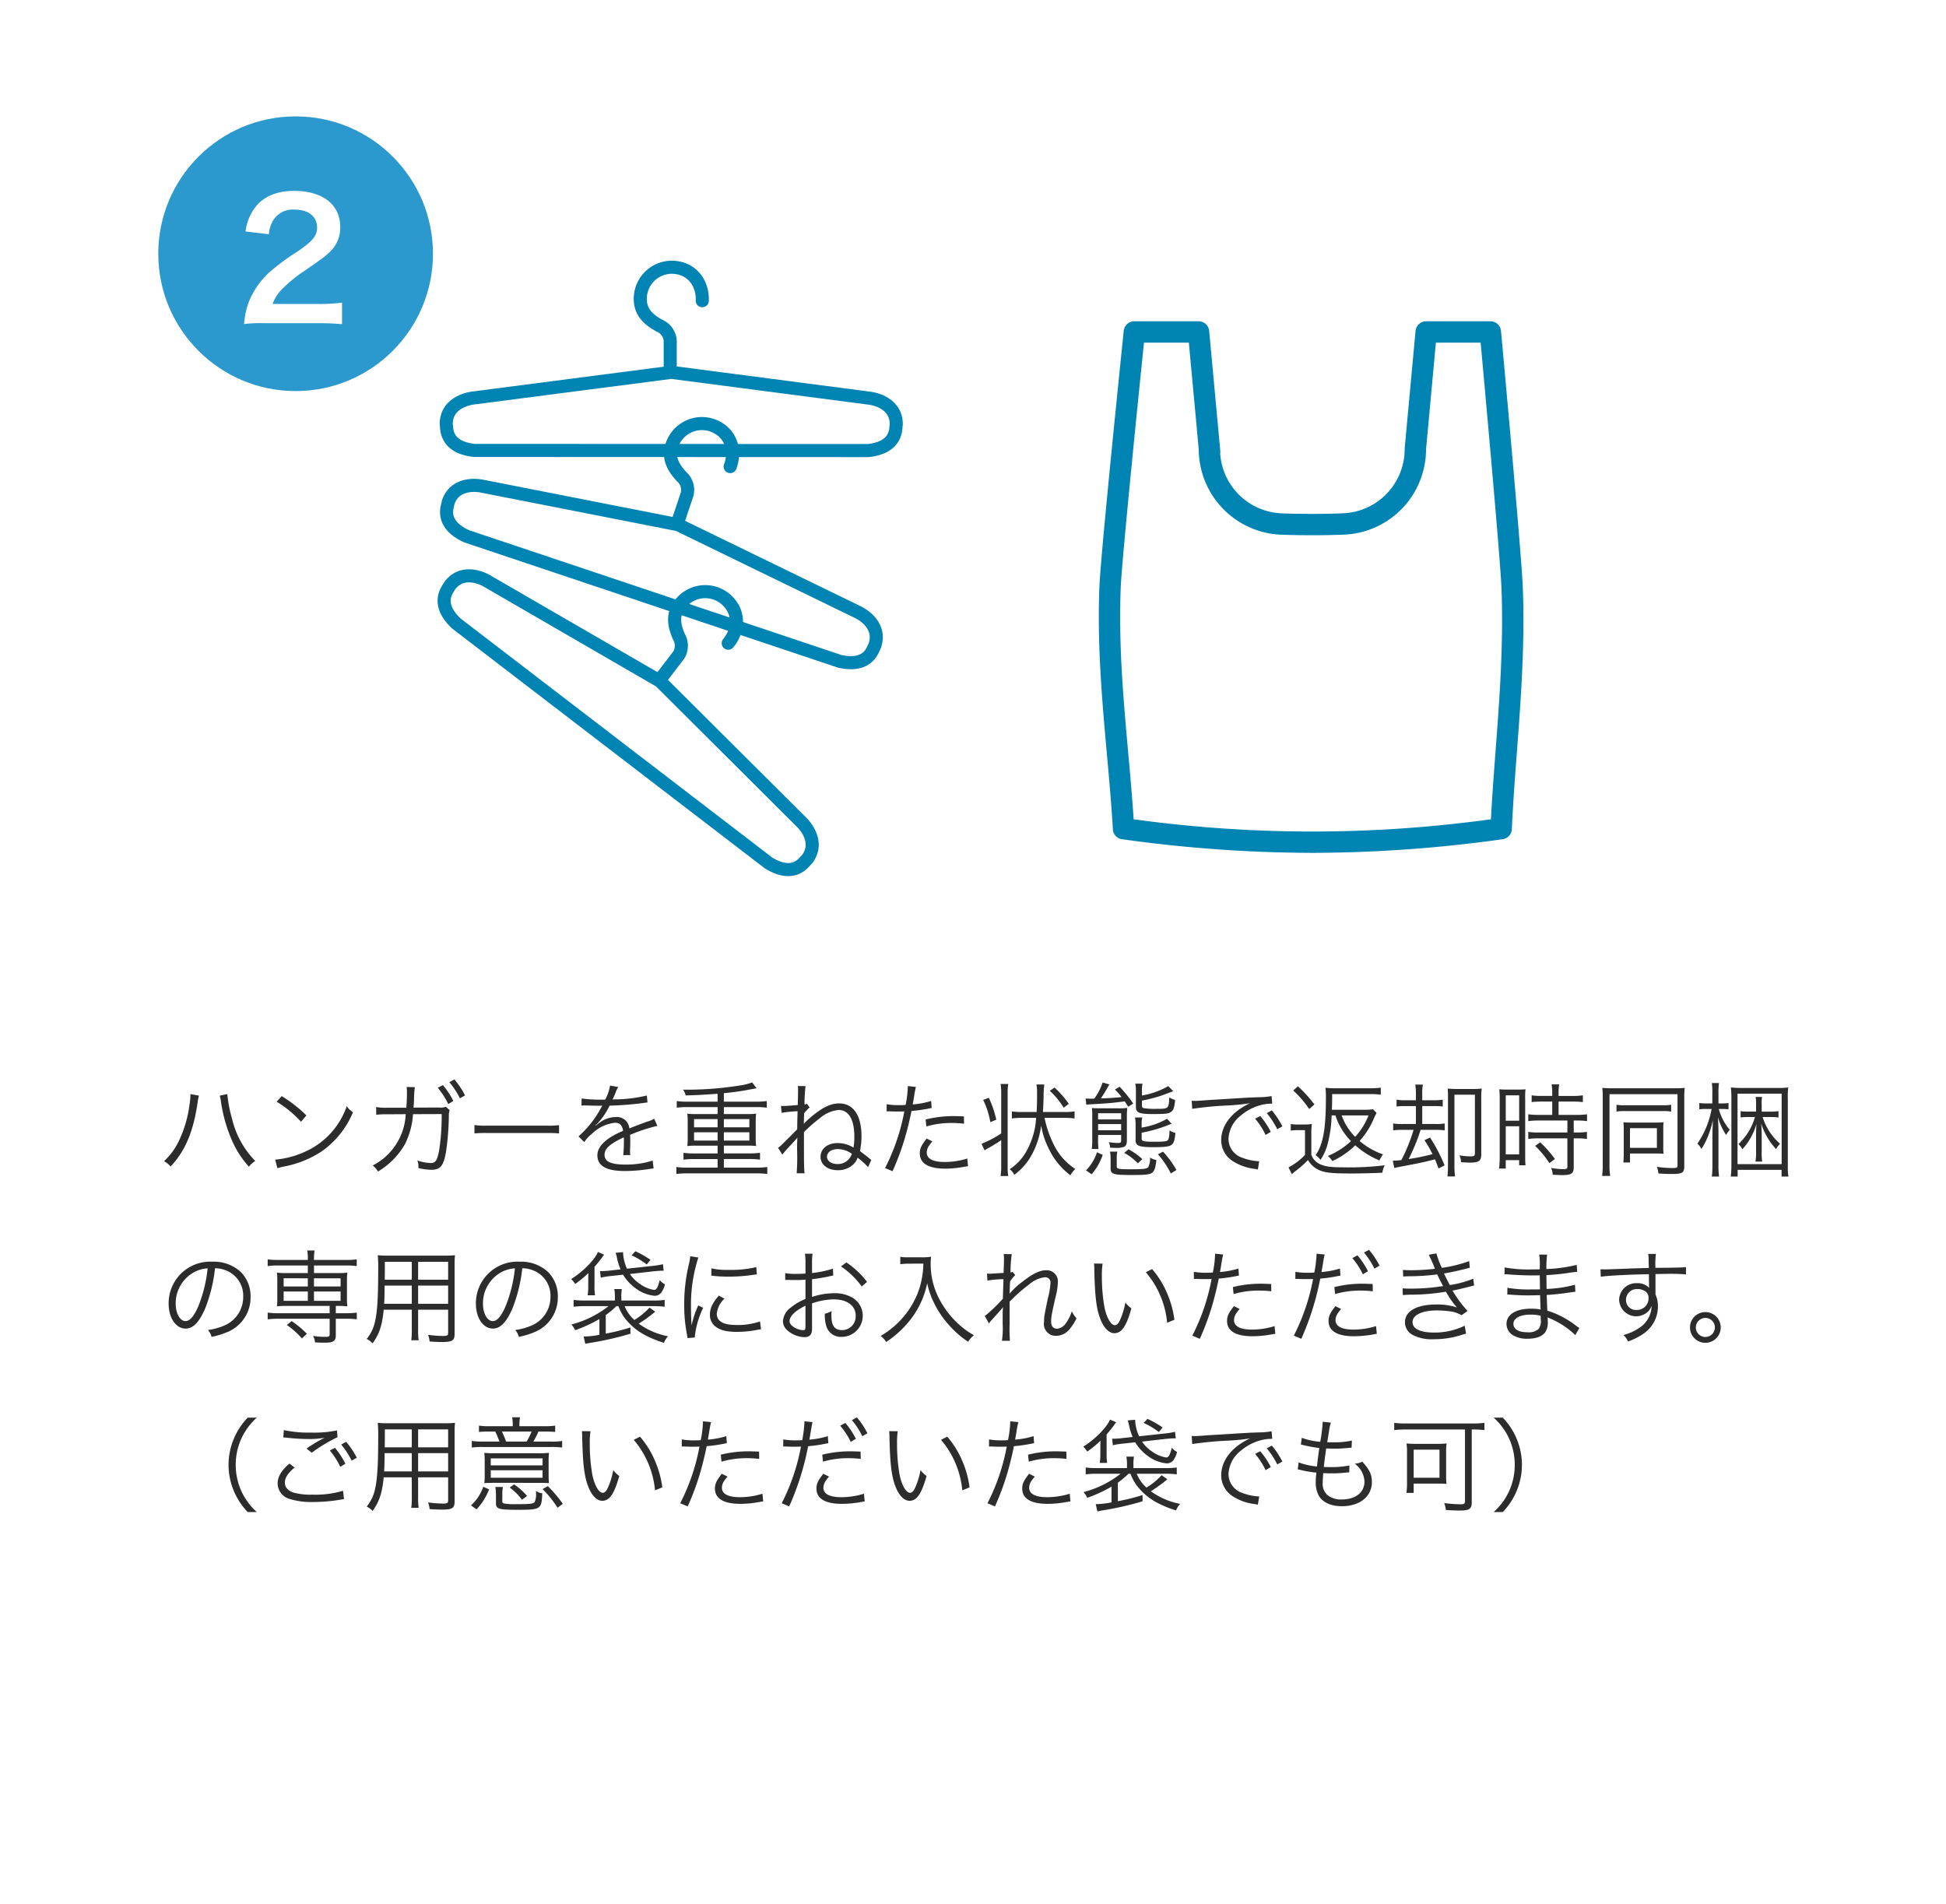 <svg xmlns="http://www.w3.org/2000/svg" xmlns:xlink="http://www.w3.org/1999/xlink" width="418" height="409" viewBox="0 0 418 409">
  <defs>
    <filter id="長方形_30" x="0" y="0" width="418" height="409" filterUnits="userSpaceOnUse">
      <feOffset dy="3" input="SourceAlpha"/>
      <feGaussianBlur stdDeviation="3" result="blur"/>
      <feFlood flood-opacity="0.161"/>
      <feComposite operator="in" in2="blur"/>
      <feComposite in="SourceGraphic"/>
    </filter>
    <clipPath id="clip-path">
      <rect id="長方形_32" data-name="長方形 32" width="234.441" height="133.633" fill="none"/>
    </clipPath>
  </defs>
  <g id="グループ_38" data-name="グループ 38" transform="translate(9.197 6)">
    <g transform="matrix(1, 0, 0, 1, -9.2, -6)" filter="url(#長方形_30)">
      <rect id="長方形_30-2" data-name="長方形 30" width="400" height="391" rx="22" transform="translate(9 6)" fill="#fff"/>
    </g>
    <path id="パス_67" data-name="パス 67" d="M6.886,3.006a2.43,2.43,0,0,1,.022.352,17.449,17.449,0,0,1-.22,2.068A25.477,25.477,0,0,1,4.422,13.06a14.142,14.142,0,0,1-3.19,4.356A4.816,4.816,0,0,1,2.64,18.56C5.786,15.238,7.524,11.1,8.448,4.832a8.859,8.859,0,0,1,.286-1.5Zm6.314.33a10.218,10.218,0,0,1,.286,1.452,32.277,32.277,0,0,0,2.31,8.1A20.5,20.5,0,0,0,19.47,18.6a5.1,5.1,0,0,1,1.364-1.232A19.206,19.206,0,0,1,15.84,8.286a27.658,27.658,0,0,1-1.012-5.28Zm12.232,1.3a24.293,24.293,0,0,1,5.236,4.312l1.144-1.364a28.659,28.659,0,0,0-5.3-4.136Zm.154,14.3a11.559,11.559,0,0,1,1.32-.352A22.18,22.18,0,0,0,35.112,15.3a19.3,19.3,0,0,0,6.71-8.4A4.407,4.407,0,0,1,40.48,5.6a16.623,16.623,0,0,1-8.976,9.79,19.149,19.149,0,0,1-6.4,1.694Zm23.584-13a11.121,11.121,0,0,1-2.376-.154l.022,1.672a15.859,15.859,0,0,1,2.332-.11l4-.022A13.066,13.066,0,0,1,46.068,18.34a4.876,4.876,0,0,1,1.122,1.3,16.245,16.245,0,0,0,5.764-5.83,16.6,16.6,0,0,0,1.76-6.49l6.16-.022a48.441,48.441,0,0,1-.55,7.81c-.418,2.178-.77,2.706-1.848,2.706a9.844,9.844,0,0,1-2.838-.55,3.445,3.445,0,0,1,.242,1.364v.264a12.521,12.521,0,0,0,2.728.374c1.98,0,2.64-.792,3.19-3.806a59.661,59.661,0,0,0,.616-7.7,3.52,3.52,0,0,1,.176-1.3l-.814-.726a3.216,3.216,0,0,1-1.452.154l-5.5.022c.044-.55.066-.792.11-1.562A20.225,20.225,0,0,1,55.11,1.51l-1.782-.022a5.661,5.661,0,0,1,.088,1.122c0,.968-.044,2.178-.132,3.322Zm10.868-4.29a17.155,17.155,0,0,1,2.244,3.5l1.1-.66a17.536,17.536,0,0,0-2.244-3.41ZM62.524.454A17.555,17.555,0,0,1,64.79,3.908l1.1-.616A16.962,16.962,0,0,0,63.6-.14Zm5.39,11a24.033,24.033,0,0,1,2.728-.088H83.4a25.167,25.167,0,0,1,2.684.088V9.672a17.352,17.352,0,0,1-2.662.11H70.642a15.563,15.563,0,0,1-2.728-.132Zm27.72-7.26a30.783,30.783,0,0,1-4.708-.242L90.9,5.47a3.9,3.9,0,0,1,.484-.022h.352c.814.022,2.882.066,3.234.066a2.437,2.437,0,0,0,.418-.044l-.2.33a21.892,21.892,0,0,1-4.928,6.292L91.5,13.324A7.28,7.28,0,0,1,93.192,11.5,8.264,8.264,0,0,1,98.1,9.166c1.034,0,1.562.528,1.738,1.738a17.078,17.078,0,0,0-3.278,1.76c-1.5,1.122-2.244,2.266-2.244,3.476,0,2.266,1.914,3.388,5.852,3.388a34.13,34.13,0,0,0,5.346-.44,8.657,8.657,0,0,1,.88-.11l-.2-1.694a18.433,18.433,0,0,1-5.874.858c-3.1,0-4.466-.638-4.466-2.09,0-1.32,1.144-2.354,4.136-3.762a5.78,5.78,0,0,1,.022.66,31.637,31.637,0,0,1-.132,3.168l1.5-.022a4.782,4.782,0,0,1-.044-.792c0-.2,0-.506.022-.99.022-.44.022-.924.022-1.21,0-.55,0-.77-.044-1.342a36.527,36.527,0,0,1,5.874-1.936l-.7-1.54a4.84,4.84,0,0,1-1.5.638c-.968.352-2.222.814-3.828,1.452a2.67,2.67,0,0,0-2.9-2.442,5.855,5.855,0,0,0-3.322,1.078c-.22.154-.22.154-1.012.77a.169.169,0,0,1-.044-.066V9.694a.022.022,0,0,0,.022-.022c.022-.022.132-.11.286-.22.088-.066.528-.572.748-.836a16.222,16.222,0,0,0,1.98-3.124,71.035,71.035,0,0,0,7.26-.572,6.858,6.858,0,0,1,.88-.11l-.132-1.5a30.964,30.964,0,0,1-6.93.836,3.745,3.745,0,0,0-.462.022c.11-.2.4-.792.682-1.5A4.672,4.672,0,0,1,98.8,1.488l-1.76-.308a9.337,9.337,0,0,1-1.056,3.014Zm24.508.44h-6.556a15.213,15.213,0,0,1-2.222-.132v1.43a15.424,15.424,0,0,1,2.222-.132h6.556V7.3H115.39a13.36,13.36,0,0,1-1.76-.088,11.709,11.709,0,0,1,.088,1.518v3.938a11.374,11.374,0,0,1-.088,1.5,13.8,13.8,0,0,1,1.76-.088h4.752v1.672h-5.126a15.3,15.3,0,0,1-2.2-.132v1.474a15.093,15.093,0,0,1,2.2-.132h5.126V18.8H113.5a15.424,15.424,0,0,1-2.222-.132v1.5a15.423,15.423,0,0,1,2.222-.132h15.07a15.975,15.975,0,0,1,2.244.132v-1.5a15.975,15.975,0,0,1-2.244.132h-7.084V16.954h5.544a15.638,15.638,0,0,1,2.222.132V15.612a15.213,15.213,0,0,1-2.222.132h-5.544V14.072h5.148a14.163,14.163,0,0,1,1.782.088,10.732,10.732,0,0,1-.088-1.5V8.726a11.707,11.707,0,0,1,.088-1.518,13.36,13.36,0,0,1-1.76.088h-5.17V5.8h7a15.005,15.005,0,0,1,2.222.132V4.5a15.638,15.638,0,0,1-2.222.132h-7V2.808c1.672-.154,3.3-.374,4.268-.55,1.914-.352,2.574-.462,2.772-.506L127.556.5a11.969,11.969,0,0,1-2.794.682,72.34,72.34,0,0,1-10.912.88h-1.122a3.471,3.471,0,0,1,.55,1.232c2.464-.066,2.464-.066,6.864-.352Zm0,3.74v1.76h-5.06V8.374Zm1.342,0h5.478v1.76h-5.478Zm-1.342,2.838v1.782h-5.06V11.212Zm1.342,0h5.478v1.782h-5.478Zm12.408-4.18a29.256,29.256,0,0,1,3.432-.352c-.066,2.134-.066,2.134-.088,3.894-3.586,3.608-3.586,3.608-4.114,3.982l.924,1.452a22.292,22.292,0,0,1,1.848-2.09c.638-.682,1.144-1.254,1.386-1.562-.044.748-.066,1.254-.066,2.6a45.964,45.964,0,0,1-.088,5.06h1.694c-.11-.924-.132-2.354-.132-5.764v-3.08a34.191,34.191,0,0,1,3.388-2.97,7.236,7.236,0,0,1,4.07-1.782c2.156,0,3.366,2.068,3.366,5.72a14.86,14.86,0,0,1-.176,2.354,6.683,6.683,0,0,0-3.432-.968c-2.156,0-3.652,1.21-3.652,2.97,0,1.672,1.54,2.86,3.718,2.86a4.725,4.725,0,0,0,3.256-1.188,3.567,3.567,0,0,0,.99-1.5,15.848,15.848,0,0,1,2.244,2.024l.7-1.54a5.322,5.322,0,0,1-.528-.418c-.2-.176-.4-.33-.572-.462l-1.342-1.034a14.973,14.973,0,0,0,.33-3.19c0-4.488-1.76-7.04-4.8-7.04-1.65,0-3.278.726-5.324,2.332a19.172,19.172,0,0,0-2.266,2.046l.066-2.244a9.157,9.157,0,0,1,1.188-1.276l-.594-.792a.835.835,0,0,1-.4.132h-.11a33.107,33.107,0,0,1,.22-3.916l-1.65-.022a9.387,9.387,0,0,1,.044,1.078c0,.352-.022,1.584-.066,3.014-1.936.154-2.53.2-3.08.2-.11,0-.264,0-.528-.022Zm15.092,8.8a1.859,1.859,0,0,1-.154.352,2.963,2.963,0,0,1-1.144,1.342,3.052,3.052,0,0,1-1.8.506c-1.3,0-2.244-.66-2.244-1.562,0-.968.946-1.65,2.31-1.65A5.25,5.25,0,0,1,148.984,15.832Zm7.458-9.108a3.276,3.276,0,0,1,.374-.022h.088c.858.044,1.056.044,1.826.044.814,0,1.078,0,1.518-.022a44.246,44.246,0,0,1-4.136,12.166l1.606.682a57.97,57.97,0,0,0,2.53-6.71c.594-2,1.21-4.488,1.54-6.226a32.156,32.156,0,0,0,3.718-.528c.44-.088.44-.088.616-.11l-.11-1.518a18.14,18.14,0,0,1-3.96.748c.11-.66.176-.968.286-1.672a20.808,20.808,0,0,1,.4-2.09L161,1.29a21.513,21.513,0,0,1-.484,4.048c-.638.044-.88.044-1.32.044a15.172,15.172,0,0,1-2.75-.2ZM173.052,7.8c-1.65-.066-1.98-.066-2.4-.066a24.925,24.925,0,0,0-5.83.726l.154,1.5a19.148,19.148,0,0,1,5.5-.748,22.087,22.087,0,0,1,2.6.154Zm-8.008,4.752c-1.166,1.5-1.474,2.178-1.474,3.168,0,2.178,1.87,3.3,5.478,3.3a22.045,22.045,0,0,0,3.916-.374c.726-.11.726-.11.968-.154l-.154-1.65a16.345,16.345,0,0,1-4.862.748c-2.508,0-3.85-.7-3.85-2.024a2.648,2.648,0,0,1,.55-1.562,7.373,7.373,0,0,1,.66-.836ZM194.7,8.11a14.007,14.007,0,0,1,2.112.132V6.724a14.239,14.239,0,0,1-2.156.132h-4.642c.088-1.144.11-1.848.154-3.432a16.214,16.214,0,0,1,.154-2.486h-1.694a9.112,9.112,0,0,1,.132,1.65c0,2.288-.022,2.772-.088,4.268h-3.146a14.766,14.766,0,0,1-2.178-.132V8.242a15.52,15.52,0,0,1,2.2-.132h3.014a16.574,16.574,0,0,1-2.266,7.48,10.9,10.9,0,0,1-3.41,3.542,4.058,4.058,0,0,1,.99,1.21,13.168,13.168,0,0,0,3.894-4.576,17.9,17.9,0,0,0,1.87-6.006,16.971,16.971,0,0,0,1.562,4.818,15.354,15.354,0,0,0,4.73,5.874,5.2,5.2,0,0,1,1.034-1.364,13.128,13.128,0,0,1-4.576-5.148,23.258,23.258,0,0,1-2.024-5.83Zm-13.64,3.344a22.2,22.2,0,0,1-4.224,2.222l.638,1.408c.286-.176.814-.484,1.562-.9.594-.352,1.342-.814,2.024-1.276V18.56a13.673,13.673,0,0,1-.132,2.046h1.65a10.128,10.128,0,0,1-.132-1.958V2.764a10.155,10.155,0,0,1,.132-1.936h-1.65a12.748,12.748,0,0,1,.132,1.936ZM177.188,4.26a18.085,18.085,0,0,1,1.54,4.774L180,8.506A21.952,21.952,0,0,0,178.4,3.8ZM195.58,5.1a22.068,22.068,0,0,0-3.058-3.5l-1.034.7a16.932,16.932,0,0,1,2.992,3.63Zm3.762.2a9.659,9.659,0,0,1,1.144-.11c3.564-.2,4.07-.242,7.106-.616.286.418.4.594.748,1.144l1.078-.682a28.46,28.46,0,0,0-2.926-3.608l-1.012.594a12.227,12.227,0,0,1,1.43,1.628c-1.892.176-2.486.22-4.444.286.616-.9.99-1.54,1.826-3.014L202.84.52a12.63,12.63,0,0,1-1.782,3.454c-.462.022-.55.022-.77.022-.484,0-.748-.022-1.1-.044Zm2.53,6.49h4.95v1.144c0,.484-.11.572-.77.572a14,14,0,0,1-1.892-.176,2.856,2.856,0,0,1,.286,1.188c.528.022,1.012.044,1.342.044a4.6,4.6,0,0,0,1.694-.242c.374-.154.572-.616.572-1.364V8.176a17.307,17.307,0,0,1,.088-2.2,14.174,14.174,0,0,1-1.936.088h-3.7c-.9,0-1.474-.022-1.958-.066a17.211,17.211,0,0,1,.066,1.8v4.752a14.714,14.714,0,0,1-.11,2.244h1.452a15.935,15.935,0,0,1-.088-2.112Zm0-1.012V9.452h4.95v1.32Zm0-2.332V7.12h4.95V8.44Zm9.416-6.094A6.545,6.545,0,0,1,211.42.762h-1.562a6.938,6.938,0,0,1,.132,1.628V5.756c0,1.254.7,1.54,3.762,1.54,2.552,0,3.3-.088,3.784-.462.528-.374.726-.946.88-2.574a4.453,4.453,0,0,1-1.254-.55c-.11,2.442-.154,2.464-2.75,2.464a14.91,14.91,0,0,1-2.75-.154c-.308-.11-.374-.22-.374-.55V4.414a36.064,36.064,0,0,0,3.762-.946c.792-.264,2.288-.814,2.948-1.1L216.942,1.29a16.967,16.967,0,0,1-5.654,2.024Zm-.066,7.26a6.336,6.336,0,0,1,.132-1.584h-1.562a6.937,6.937,0,0,1,.132,1.628v3.234c0,1.232.726,1.518,3.916,1.518,2.442,0,3.366-.132,3.872-.55.44-.4.594-.858.77-2.508a3.705,3.705,0,0,1-1.254-.55c-.066,1.408-.176,1.936-.44,2.156-.286.22-.9.286-2.86.286-2.31,0-2.706-.11-2.706-.682V11.3a30.084,30.084,0,0,0,5.566-1.584c.55-.22.616-.242.88-.33l-.99-1.078a15.822,15.822,0,0,1-5.456,1.892ZM200.486,20.232a12.776,12.776,0,0,0,2.376-4.158L201.63,15.5a9.863,9.863,0,0,1-2.354,3.894Zm3.938-4.862a7.3,7.3,0,0,1,.132,1.606v1.936c0,1.32.506,1.474,4.752,1.474,2.64,0,3.652-.11,4.136-.462.528-.4.792-1.144.946-2.75a4.29,4.29,0,0,1-1.364-.528,4,4,0,0,1-.374,2.024c-.264.4-1.012.484-3.938.484-2.4,0-2.838-.088-2.838-.572V16.866a6.1,6.1,0,0,1,.132-1.5ZM218.7,19.308a21.048,21.048,0,0,0-2.882-3.938l-1.1.572a17.967,17.967,0,0,1,2.772,4.114Zm-7.326-2.332a13.89,13.89,0,0,0-2.97-2.112l-.924.77a11.552,11.552,0,0,1,2.926,2.244Zm10.714-10.8a73.241,73.241,0,0,1,7.59-.726,45.025,45.025,0,0,0,4.84-.484,14.4,14.4,0,0,0-2.09,1.166c-2.618,1.782-4.114,4.2-4.114,6.754a5.327,5.327,0,0,0,2.442,4.488,11.1,11.1,0,0,0,4.752,1.694c.4.066.44.088.682.132l.286-1.782h-.22a11.275,11.275,0,0,1-3.3-.7,4.314,4.314,0,0,1-3.08-4.07,6.724,6.724,0,0,1,2.706-5.082,10.821,10.821,0,0,1,4.224-2.2,9.227,9.227,0,0,1,2.464-.308l-.132-1.628a14.858,14.858,0,0,1-2.618.242l-1.254.044c-.726.022-1.012.044-3.718.2l-3.454.22c-2.706.154-2.838.176-4.07.264-.682.044-.946.066-1.254.066-.154,0-.374,0-.792-.022ZM235.6,8.286a15.471,15.471,0,0,1,2.244,3.5l1.122-.66a16.7,16.7,0,0,0-2.266-3.41ZM238.106,7.1a17.41,17.41,0,0,1,2.244,3.454l1.1-.616A17.829,17.829,0,0,0,239.184,6.5Zm14.74.484A13.879,13.879,0,0,0,256.19,13.1a16,16,0,0,1-4.972,3.19,4.293,4.293,0,0,1,.968,1.1,17.375,17.375,0,0,0,4.928-3.388,18.035,18.035,0,0,0,5.192,3.256,5.469,5.469,0,0,1,.77-1.3,15.683,15.683,0,0,1-5.038-2.882A17.037,17.037,0,0,0,261.1,8.264a12.533,12.533,0,0,1,.594-1.21l-.77-.792a11.762,11.762,0,0,1-1.87.11h-6.974c.066-1.32.066-1.848.066-3.366h8.228a16.078,16.078,0,0,1,2.222.132V1.62a15.668,15.668,0,0,1-2.266.132H252.89a14.275,14.275,0,0,1-2.178-.11,19.459,19.459,0,0,1,.088,2.4c0,6.49-.638,9.922-2.222,12.078a4.744,4.744,0,0,1,1.078,1.012,11.734,11.734,0,0,0,1.5-3.322,27.085,27.085,0,0,0,.88-6.226Zm7.106,0a14.482,14.482,0,0,1-2.86,4.6,12.2,12.2,0,0,1-2.9-4.6Zm-16.17-5.346a21.51,21.51,0,0,1,3.432,3.982l1.122-.99a28.664,28.664,0,0,0-3.542-3.894Zm-.528,8.624a8.618,8.618,0,0,1,1.606-.11h1.452v5.324a14,14,0,0,1-3.542,2.684l.726,1.452a8.656,8.656,0,0,1,.792-.682,21.186,21.186,0,0,0,2.662-2.354,5.316,5.316,0,0,0,3.19,2.442c1.122.33,2.64.44,6.292.44,1.76,0,4.334-.066,6.49-.154a6.13,6.13,0,0,1,.506-1.606,63.035,63.035,0,0,1-8.866.44c-2.6,0-3.85-.154-4.928-.638a3.545,3.545,0,0,1-1.958-2.024V11.74a16.454,16.454,0,0,1,.11-2.31,10.441,10.441,0,0,1-1.694.11h-1.144a8.915,8.915,0,0,1-1.694-.11Zm26.884-5.28V9.43h-2.816a11.6,11.6,0,0,1-2.068-.11v1.474a14.531,14.531,0,0,1,2.046-.11h2.332a36.115,36.115,0,0,1-2.618,6.49,14.849,14.849,0,0,1-1.848.132l.33,1.584c.462-.132.638-.154,1.166-.264,4.246-.792,4.972-.946,7.568-1.606.264.594.4.968.77,1.958l1.3-.66a36.118,36.118,0,0,0-3.124-5.984l-1.21.572A22.013,22.013,0,0,1,273.7,15.9a45.524,45.524,0,0,1-5.126,1.056,40.489,40.489,0,0,0,2.574-6.27h3.1a14.666,14.666,0,0,1,2.068.11V9.32a11.6,11.6,0,0,1-2.068.11H271.5V5.58h2.376a15.9,15.9,0,0,1,2.024.088V4.194a9.435,9.435,0,0,1-2.024.132H271.5v-1.1A10.819,10.819,0,0,1,271.634.96h-1.628a14.209,14.209,0,0,1,.132,2.288V4.326h-2.2a8.87,8.87,0,0,1-1.958-.132V5.668a15.183,15.183,0,0,1,1.958-.088Zm14.036-1.826a11.756,11.756,0,0,1,.11-1.936,15.4,15.4,0,0,1-1.958.088H278.96a17.6,17.6,0,0,1-2-.088,19.144,19.144,0,0,1,.066,1.914v14.5a22.69,22.69,0,0,1-.11,2.464h1.628a17.982,17.982,0,0,1-.132-2.508V3.138h4.4V15.656c0,.594-.154.726-.858.726a15.616,15.616,0,0,1-2.464-.22,4.139,4.139,0,0,1,.352,1.474c.572.044,1.5.088,1.914.088,1.914,0,2.42-.374,2.42-1.782Zm15.246.858v2.86h-2.926a14.6,14.6,0,0,1-2.222-.132V8.814a16.078,16.078,0,0,1,2.222-.132h6.182v2.574h-6.182a14.015,14.015,0,0,1-2.222-.132v1.518a16.42,16.42,0,0,1,2.2-.132h6.2v6.05c0,.484-.154.572-.99.572a15.969,15.969,0,0,1-2.508-.264,3.914,3.914,0,0,1,.352,1.452c1.276.066,1.628.088,1.98.088,2.046,0,2.53-.33,2.53-1.738V12.51h.682a14.648,14.648,0,0,1,2.156.132V11.124a13.459,13.459,0,0,1-2.156.132h-.682V8.682h.726a14.122,14.122,0,0,1,2.134.132V7.34a14.4,14.4,0,0,1-2.222.132h-3.894V4.612h3.124a18.156,18.156,0,0,1,2.09.11V3.27a13.3,13.3,0,0,1-2.09.132h-3.124V2.7a10.716,10.716,0,0,1,.132-1.782h-1.628A11.294,11.294,0,0,1,299.42,2.7v.7h-2.332A12.917,12.917,0,0,1,295,3.27V4.722a19.175,19.175,0,0,1,2.112-.11ZM288.134,16.668A17.6,17.6,0,0,1,288,19h1.43V17.2h2.882v1.1h1.364c-.044-.484-.066-1.056-.066-2.112V4.128a16.3,16.3,0,0,1,.066-2.156,18.907,18.907,0,0,1-1.98.066H290.07a19.737,19.737,0,0,1-2.024-.066,18.21,18.21,0,0,1,.088,2.112Zm1.3-13.4h2.882V8.726h-2.882Zm0,6.644h2.882v6.05h-2.882Zm10.56,7.04a23.673,23.673,0,0,0-3.168-3.586l-1.078.77a19.966,19.966,0,0,1,3.058,3.7Zm10.274,1.276a18.432,18.432,0,0,1-.132,2.354h1.738a13.661,13.661,0,0,1-.154-2.354V3.028h14.608V18.406c0,.4-.2.484-1.034.484a22.314,22.314,0,0,1-3.388-.264,6.718,6.718,0,0,1,.33,1.43c1.078.066,2.046.11,2.86.11,2.244,0,2.684-.264,2.684-1.584V3.666a17.114,17.114,0,0,1,.088-2,16.578,16.578,0,0,1-2.024.088H312.268a17.324,17.324,0,0,1-2.09-.088,17.2,17.2,0,0,1,.088,1.98Zm2.948-11.462a9.691,9.691,0,0,1,1.76-.11h8.25a9.143,9.143,0,0,1,1.738.11V5.294a8.96,8.96,0,0,1-1.782.11H315a8.96,8.96,0,0,1-1.782-.11Zm10.054,3.608a9.53,9.53,0,0,1,.066-1.32,15.788,15.788,0,0,1-1.606.066h-5.544c-.572,0-1.012-.022-1.474-.066a12.743,12.743,0,0,1,.066,1.342v5.28a17.522,17.522,0,0,1-.088,2.024h1.43V15.766h5.852a13.18,13.18,0,0,1,1.364.066,10.93,10.93,0,0,1-.066-1.276Zm-7.15-.044H321.9v4.224h-5.786Zm17.688-5.324H332.53a8.689,8.689,0,0,1-1.518-.088V6.284A9.184,9.184,0,0,1,332.53,6.2h1.122a19.075,19.075,0,0,1-3.058,7.458,3.32,3.32,0,0,1,.858,1.144,14.205,14.205,0,0,0,1.3-2.442,22.417,22.417,0,0,0,1.188-3.784c-.066,1.254-.11,2.53-.11,3.432v6.16a19.383,19.383,0,0,1-.132,2.552h1.562a16.015,16.015,0,0,1-.132-2.552V11.5c0-.858-.044-2.222-.11-3.542a12.82,12.82,0,0,0,1.76,3.828,5.374,5.374,0,0,1,.77-1.1A11.757,11.757,0,0,1,335.192,6.2h.66c.528,0,.946.022,1.43.066V4.92a8.525,8.525,0,0,1-1.43.088h-.726V2.874a14.9,14.9,0,0,1,.11-2.244H333.7a13.336,13.336,0,0,1,.11,2.266Zm9.394,1.76h-1.54a13.088,13.088,0,0,1-1.782-.088V8.022a13.361,13.361,0,0,1,1.76-.088h1.32a12.64,12.64,0,0,1-3.542,5.808,3.828,3.828,0,0,1,.836,1.122,13.8,13.8,0,0,0,3.036-5.434c-.066.858-.088,1.54-.088,2.42v3.564a10.7,10.7,0,0,1-.132,2.09h1.452a11.136,11.136,0,0,1-.11-2.09V11.828c0-.858-.044-1.76-.11-2.464a14.818,14.818,0,0,0,3.19,5.456,5.543,5.543,0,0,1,.858-1.144,12.647,12.647,0,0,1-3.74-5.742h1.65a9.839,9.839,0,0,1,1.76.11V6.658a9.519,9.519,0,0,1-1.782.11H344.41V5.074a6.078,6.078,0,0,1,.088-1.452h-1.386A8.123,8.123,0,0,1,343.2,5.1Zm-5.3,11.374a21.992,21.992,0,0,1-.132,2.574h1.474v-1.43h9.438v1.43h1.474a12.369,12.369,0,0,1-.132-2.2V4.018a16.277,16.277,0,0,1,.088-2.442,14.714,14.714,0,0,1-2.244.11h-7.788a18.328,18.328,0,0,1-2.288-.11,22.847,22.847,0,0,1,.11,2.354ZM348.7,2.918V18.054h-9.482V2.918ZM12.188,40.414a6.331,6.331,0,0,1,2.552.55,5.8,5.8,0,0,1,3.5,5.522,6.641,6.641,0,0,1-3.894,6.16A13.187,13.187,0,0,1,10.67,53.68a3.5,3.5,0,0,1,.77,1.474,17.019,17.019,0,0,0,3.344-1.012,8.011,8.011,0,0,0,5.038-7.59,7.364,7.364,0,0,0-2.134-5.368,8.517,8.517,0,0,0-6.05-2.178,8.934,8.934,0,0,0-9.416,9c0,3.08,1.562,5.368,3.652,5.368,1.584,0,2.882-1.32,4.158-4.224A32.978,32.978,0,0,0,12.188,40.414Zm-1.584.022a30.217,30.217,0,0,1-2,8.14c-.946,2.156-1.826,3.19-2.75,3.19-1.188,0-2.112-1.628-2.112-3.74A7.608,7.608,0,0,1,7.326,41.47,6.948,6.948,0,0,1,10.6,40.436ZM32.12,39.82v1.628H27.346a14.545,14.545,0,0,1-1.87-.088,12.511,12.511,0,0,1,.088,1.584v4.114a11.823,11.823,0,0,1-.088,1.54,15.923,15.923,0,0,1,1.87-.088h9.46v1.562H25.718A15.213,15.213,0,0,1,23.5,49.94v1.452a16.421,16.421,0,0,1,2.2-.132h11.11V54.6c0,.462-.154.55-.946.55a16.435,16.435,0,0,1-2.618-.2,3.5,3.5,0,0,1,.418,1.386c1.3.066,1.562.066,2.134.066,1.8,0,2.332-.352,2.332-1.562V51.26h2.332a15.625,15.625,0,0,1,2.178.132V49.94a15.093,15.093,0,0,1-2.2.132h-2.31V48.51h.594a16.318,16.318,0,0,1,1.892.088,11.388,11.388,0,0,1-.088-1.54V42.944a11.847,11.847,0,0,1,.088-1.584,14.765,14.765,0,0,1-1.87.088h-5.3V39.82h7a15.624,15.624,0,0,1,2.178.132V38.5a15.093,15.093,0,0,1-2.2.132H33.44v-.2a10.9,10.9,0,0,1,.132-1.826H31.988a8.133,8.133,0,0,1,.132,1.826v.2h-6.4A15.213,15.213,0,0,1,23.5,38.5v1.452a15.52,15.52,0,0,1,2.2-.132Zm0,2.75v1.76H26.928V42.57Zm1.32,0h5.72v1.76H33.44Zm-1.32,2.838v2H26.928v-2Zm1.32,0h5.72v2H33.44Zm-1.518,9.086a19.954,19.954,0,0,0-3.278-2.728L27.61,52.6a17.706,17.706,0,0,1,3.234,2.882Zm23.892-5.17H62.26V54.3c0,.55-.2.66-1.166.66a28.133,28.133,0,0,1-3.146-.242,5.14,5.14,0,0,1,.33,1.43c.924.066,2.024.11,2.728.11,2.134,0,2.64-.33,2.64-1.716V39.776a18.568,18.568,0,0,1,.088-2.156,21.315,21.315,0,0,1-2.332.088H49.566a23.432,23.432,0,0,1-2.42-.088,33.435,33.435,0,0,1,.088,3.586c0,5.434-.2,8.646-.682,10.67a8.842,8.842,0,0,1-1.782,3.718,5.338,5.338,0,0,1,1.276.946c1.474-2.09,2.046-3.894,2.376-7.216H54.45v4.158a16.142,16.142,0,0,1-.11,2.4h1.584a15.779,15.779,0,0,1-.11-2.4Zm0-6.446v-3.85H62.26v3.85Zm-1.364,0H48.642l.022-1.232V39.028H54.45Zm1.364,1.254H62.26v3.916H55.814Zm-1.364,0v3.916H48.51c.066-1.012.066-1.1.088-2.464,0-.308,0-.836.022-1.452Zm23.738-3.718a6.331,6.331,0,0,1,2.552.55,5.8,5.8,0,0,1,3.5,5.522,6.641,6.641,0,0,1-3.894,6.16A13.187,13.187,0,0,1,76.67,53.68a3.5,3.5,0,0,1,.77,1.474,17.019,17.019,0,0,0,3.344-1.012,8.011,8.011,0,0,0,5.038-7.59,7.364,7.364,0,0,0-2.134-5.368,8.517,8.517,0,0,0-6.05-2.178,8.934,8.934,0,0,0-9.416,9c0,3.08,1.562,5.368,3.652,5.368,1.584,0,2.882-1.32,4.158-4.224A32.978,32.978,0,0,0,78.188,40.414Zm-1.584.022a30.217,30.217,0,0,1-2,8.14c-.946,2.156-1.826,3.19-2.75,3.19-1.188,0-2.112-1.628-2.112-3.74a7.608,7.608,0,0,1,3.586-6.556A6.948,6.948,0,0,1,76.6,40.436Zm18.15,14.278a20.066,20.066,0,0,1-3.388.374l.352,1.562c.286-.066.616-.132.836-.176a66.069,66.069,0,0,0,8.866-2V53.13a43.086,43.086,0,0,1-5.3,1.32V50.468a20.611,20.611,0,0,0,2.288-1.914h.418a10.693,10.693,0,0,0,1.254,2.4,13.166,13.166,0,0,0,4.62,3.894,22.565,22.565,0,0,0,3.916,1.584,4.412,4.412,0,0,1,.88-1.408,15.618,15.618,0,0,1-6.292-2.706,33.5,33.5,0,0,0,3.542-2.574l-1.232-.88a14.715,14.715,0,0,1-3.256,2.662,7.962,7.962,0,0,1-2.09-2.97h6.2a17.971,17.971,0,0,1,2.4.132V47.212a16.1,16.1,0,0,1-2.376.132h-6.93v-.726a9,9,0,0,1,.11-1.738H97.944a8.385,8.385,0,0,1,.132,1.738v.726h-6.49a16.947,16.947,0,0,1-2.376-.132v1.474a18.1,18.1,0,0,1,2.42-.132h5.082a21.739,21.739,0,0,1-7.964,3.938,5.378,5.378,0,0,1,.792,1.232,31.083,31.083,0,0,0,5.214-2.4ZM99.836,41.8a10.011,10.011,0,0,0,2.64,2.882,8.032,8.032,0,0,0,4.18,1.65,1.809,1.809,0,0,0,1.364-.66,5.168,5.168,0,0,0,.814-1.8,3.627,3.627,0,0,1-1.122-.9c-.462,1.672-.7,2.09-1.232,2.09a7.061,7.061,0,0,1-3.014-1.276,7.665,7.665,0,0,1-2.156-2.134l4.972-.572c.968-.088,1.452-.132,1.87-.132h.4l-.154-1.408a14.818,14.818,0,0,1-2.266.374l-5.456.594a9.229,9.229,0,0,1-.836-3.278V36.96l-1.606.132a8.251,8.251,0,0,1,.264.946,12.793,12.793,0,0,0,.792,2.618l-2.6.286c-.352.044-1.034.088-1.386.088a3.888,3.888,0,0,1-.418-.022l.154,1.43a12.039,12.039,0,0,1,1.738-.308Zm-7.48,2.42a12.659,12.659,0,0,1-.132,2h1.584A12.283,12.283,0,0,1,93.7,44.2V40.106c.594-.66,1.254-1.5,1.584-1.958a5.916,5.916,0,0,1,.484-.638l-1.342-.594c-.638,1.65-3.322,4.356-5.742,5.808A5.14,5.14,0,0,1,89.54,43.8a24.65,24.65,0,0,0,2.86-2.354c-.044.462-.044.968-.044,1.628Zm13.376-5.61a21.381,21.381,0,0,0-3.256-1.848l-.814.88a15.991,15.991,0,0,1,3.256,1.958Zm8.536-.77a12.249,12.249,0,0,1-.308,1.76,36.4,36.4,0,0,0-.99,8.712,31.532,31.532,0,0,0,.572,6.226c.066.418.088.528.132.88l1.584-.132v-.33a19.177,19.177,0,0,1,1.782-6.05l-1.056-.506a20.439,20.439,0,0,0-1.43,4.29c-.088-1.166-.132-2.464-.132-4.18a32.523,32.523,0,0,1,.66-6.886,31.263,31.263,0,0,1,.924-3.52ZM118.8,42a29.3,29.3,0,0,0,3.52.22,37.139,37.139,0,0,0,4.73-.286q1.452-.2,1.518-.2l-.11-1.562a23.607,23.607,0,0,1-5.9.594,14.942,14.942,0,0,1-3.74-.33Zm1.606,4.29c-1.364,1.562-1.914,2.75-1.914,4.092a3.11,3.11,0,0,0,.66,2.024c.946,1.144,2.53,1.672,5.038,1.672a22.7,22.7,0,0,0,4.51-.44c.44-.066.484-.088.77-.11l-.22-1.694a14.479,14.479,0,0,1-5.06.77c-2.838,0-4.224-.792-4.224-2.42a5.111,5.111,0,0,1,1.65-3.234ZM144.914,40.5a22.234,22.234,0,0,1-4.488.946V39.336a12.582,12.582,0,0,1,.11-2.046h-1.628a14.615,14.615,0,0,1,.11,2.09v2.178c-.66.044-1.518.066-2.112.066a12.46,12.46,0,0,1-2.244-.154v1.452h.9c.242.022.836.022,1.166.022.638,0,1.012,0,1.408-.022.682-.044.682-.044.88-.066v4.158a11.769,11.769,0,0,0-3.1,1.8,3.982,3.982,0,0,0-1.738,2.926,2.653,2.653,0,0,0,1.012,2.068,5.81,5.81,0,0,0,3.63,1.408c1.078,0,1.606-.572,1.606-1.76v-5.5a14.844,14.844,0,0,1,4.664-.858c2.882,0,4.708,1.342,4.708,3.5a2.92,2.92,0,0,1-2.948,3.1c-1.606,0-2.266-.946-2.266-3.234a6.533,6.533,0,0,1,.044-.858,4.768,4.768,0,0,1-1.452.572,8.028,8.028,0,0,0,.264,2.486,3.245,3.245,0,0,0,3.388,2.486,4.526,4.526,0,0,0,2.222-8.448,7.448,7.448,0,0,0-3.894-.924,15.586,15.586,0,0,0-4.73.792V42.768a38.611,38.611,0,0,0,3.894-.66c.308-.066.4-.088.66-.132Zm-5.9,12.144c0,.946-.066,1.078-.506,1.078a4.109,4.109,0,0,1-1.958-.638c-.638-.418-.946-.858-.946-1.32,0-1.056,1.232-2.244,3.41-3.3ZM152.24,43.34a18.487,18.487,0,0,0-4.444-4.18l-1.144.858A18.019,18.019,0,0,1,151.1,44.33Zm12.1-3.916a19.128,19.128,0,0,1-.7,4.8,17.8,17.8,0,0,1-3.388,6.4,18.454,18.454,0,0,1-5.1,4.334,3.946,3.946,0,0,1,1.188,1.3,21.785,21.785,0,0,0,5.742-5.5,18.951,18.951,0,0,0,3.08-7.128,17.335,17.335,0,0,0,1.386,4.07,20.238,20.238,0,0,0,3.146,4.752,20.619,20.619,0,0,0,4.268,3.762,4.855,4.855,0,0,1,1.232-1.408,17.907,17.907,0,0,1-4.114-3.19,19.663,19.663,0,0,1-3.3-4.554,16.043,16.043,0,0,1-1.87-7.678,11.393,11.393,0,0,1,.088-1.452,10.473,10.473,0,0,1-2.046.132h-2.9a8.258,8.258,0,0,1-1.672-.11v1.584c.726-.066,1.254-.11,1.672-.11Zm14.08,12.848a4.663,4.663,0,0,1,.572-.7c.374-.418.682-.77.924-1.034.748-.836.748-.836,1.078-1.21a2.444,2.444,0,0,0,.4-.528h.044c-.066.99-.066.99-.066,3.564a18.813,18.813,0,0,1-.154,3.63h1.716a34.115,34.115,0,0,1-.066-3.652V47.586a35.673,35.673,0,0,1,4.246-3.74,6.263,6.263,0,0,1,3.322-1.5,1.115,1.115,0,0,1,1.21,1.188,16.491,16.491,0,0,1-.55,3.3c-.792,3.762-.836,4-.836,5.126a2.532,2.532,0,0,0,2.574,2.97,3.787,3.787,0,0,0,3.036-1.584,10.859,10.859,0,0,0,1.364-2.178,7.241,7.241,0,0,1-1.012-1.5,9.053,9.053,0,0,1-1.254,2.53,2.653,2.653,0,0,1-1.87,1.21c-.858,0-1.32-.55-1.32-1.562,0-.9.132-1.672.946-5.214a14.7,14.7,0,0,0,.506-3.212,2.392,2.392,0,0,0-2.574-2.574c-1.32,0-2.97.814-4.972,2.42a15.7,15.7,0,0,0-2.794,2.574l-.044-.022c0-.132.022-.176.022-.352a1.123,1.123,0,0,0,.022-.2c.022-1.034.022-1.034.044-1.474a3.749,3.749,0,0,0,.022-.55,7.581,7.581,0,0,1,1.122-1.364l-.572-.682a1.437,1.437,0,0,1-.44.11,25.607,25.607,0,0,1,.264-3.916l-1.738-.022a8.953,8.953,0,0,1,.066,1.1c0,.286-.022,1.276-.088,2.948-1.848.11-2.816.176-2.882.176a4.452,4.452,0,0,1-.682-.044l.088,1.518a22.418,22.418,0,0,1,3.454-.308c-.066,1.936-.11,3.322-.132,4.2a33.781,33.781,0,0,1-3.872,3.718ZM200.992,39.4a11.906,11.906,0,0,1,.066,1.3c.11,5.412.418,8.228,1.188,10.318.748,2.112,1.892,3.344,3.124,3.344,1.562,0,2.574-1.474,3.652-5.324a7.033,7.033,0,0,1-1.3-1.254,15.828,15.828,0,0,1-1.144,3.762c-.33.726-.7,1.1-1.1,1.1-.836,0-1.738-1.518-2.222-3.762a37.674,37.674,0,0,1-.572-6.842,15.947,15.947,0,0,1,.154-2.618Zm11.132,1.87A19.43,19.43,0,0,1,216.7,52.118l1.562-.638a21.065,21.065,0,0,0-1.65-5.874,19.1,19.1,0,0,0-3.146-5.016Zm10.318,1.452a3.276,3.276,0,0,1,.374-.022h.088c.858.044,1.056.044,1.826.044.814,0,1.078,0,1.518-.022a44.246,44.246,0,0,1-4.136,12.166l1.606.682a57.97,57.97,0,0,0,2.53-6.71c.594-2,1.21-4.488,1.54-6.226a32.157,32.157,0,0,0,3.718-.528c.44-.088.44-.088.616-.11l-.11-1.518a18.14,18.14,0,0,1-3.96.748c.11-.66.176-.968.286-1.672a20.808,20.808,0,0,1,.4-2.09L227,37.29a21.513,21.513,0,0,1-.484,4.048c-.638.044-.88.044-1.32.044a15.172,15.172,0,0,1-2.75-.2Zm16.61,1.078c-1.65-.066-1.98-.066-2.4-.066a24.925,24.925,0,0,0-5.83.726l.154,1.5a19.148,19.148,0,0,1,5.5-.748,22.088,22.088,0,0,1,2.6.154Zm-8.008,4.752c-1.166,1.5-1.474,2.178-1.474,3.168,0,2.178,1.87,3.3,5.478,3.3a22.045,22.045,0,0,0,3.916-.374c.726-.11.726-.11.968-.154l-.154-1.65a16.346,16.346,0,0,1-4.862.748c-2.508,0-3.85-.7-3.85-2.024a2.648,2.648,0,0,1,.55-1.562,7.373,7.373,0,0,1,.66-.836Zm13.2-5.83a3.276,3.276,0,0,1,.374-.022h.088c.858.044,1.056.044,1.826.044.814,0,1.078,0,1.518-.022a44.775,44.775,0,0,1-4.136,12.166l1.606.682a58.824,58.824,0,0,0,4.07-12.936,29.354,29.354,0,0,0,3.718-.528l.4-.088.22-.022-.11-1.518a17.887,17.887,0,0,1-3.96.748c.11-.594.154-.9.286-1.672.132-.748.2-1.188.22-1.32.066-.308.088-.418.176-.77L248.8,37.29v.154a27.13,27.13,0,0,1-.484,3.894c-.638.044-.88.044-1.32.044a15.172,15.172,0,0,1-2.75-.2Zm16.61,1.078c-1.65-.066-1.98-.066-2.4-.066a24.925,24.925,0,0,0-5.83.726l.154,1.5a19.148,19.148,0,0,1,5.5-.748,22.088,22.088,0,0,1,2.6.154Zm-8.008,4.752c-1.166,1.5-1.474,2.178-1.474,3.168,0,2.178,1.87,3.3,5.478,3.3a24.086,24.086,0,0,0,3.916-.352l.682-.132.286-.044-.154-1.65a16.345,16.345,0,0,1-4.862.748c-2.508,0-3.85-.7-3.85-2.024a2.648,2.648,0,0,1,.55-1.562,7.373,7.373,0,0,1,.66-.836Zm3.63-10.318a16.106,16.106,0,0,1,2.266,3.476l1.1-.66a16.7,16.7,0,0,0-2.266-3.41Zm2.508-1.188a16.48,16.48,0,0,1,2.244,3.454l1.1-.638a17.671,17.671,0,0,0-2.266-3.41ZM267.41,42.2a12.006,12.006,0,0,1,1.364-.066,46.8,46.8,0,0,0,5.94-.4c.55,1.188.682,1.43,1.254,2.508a43.826,43.826,0,0,1-6.93.55,17.1,17.1,0,0,1-1.76-.066l.044,1.452c.4-.044.484-.044,1.54-.088a45.834,45.834,0,0,0,7.722-.638,20.165,20.165,0,0,0,2.354,3.388,13.224,13.224,0,0,0-4.444-.638c-4.18,0-6.71,1.43-6.71,3.806a3.073,3.073,0,0,0,1.65,2.728,8.877,8.877,0,0,0,4.532.924,19.162,19.162,0,0,0,5.632-.814,12.808,12.808,0,0,1,1.32-.374l-.308-1.716A14.83,14.83,0,0,1,274.1,54.23c-3.014,0-4.686-.792-4.686-2.244,0-1.518,2.046-2.508,5.214-2.508a22.242,22.242,0,0,1,2.882.2,5.965,5.965,0,0,1,2.42.836l1.3-.924a25.787,25.787,0,0,1-3.234-4.378c.814-.154,1.914-.4,3.454-.792.726-.2.814-.2,1.188-.286l-.176-1.474a22.379,22.379,0,0,1-5.038,1.364c-.33-.594-.924-1.76-1.254-2.486,1.232-.2,3.586-.7,5.544-1.232l-.132-1.43a27.831,27.831,0,0,1-5.874,1.452,18.321,18.321,0,0,1-1.166-3.1l-1.65.286a28.491,28.491,0,0,1,1.32,3.014,43.468,43.468,0,0,1-5.214.308c-.748,0-1.122-.022-1.65-.066ZM305.25,53.24a7.519,7.519,0,0,1-.748-.506,19.257,19.257,0,0,0-6.138-3.212c-.088-2.134-.088-2.134-.132-3.366,1.628-.11,3.366-.286,4.884-.528.77-.11.99-.132,1.276-.154l-.088-1.518a26.554,26.554,0,0,1-6.094.9c-.022-1.166-.022-1.166-.044-2.97a45.7,45.7,0,0,0,5.1-.528c1.144-.154,1.144-.154,1.518-.176l-.11-1.5a31.013,31.013,0,0,1-6.512.9,24.55,24.55,0,0,1,.154-3.1h-1.694a17.231,17.231,0,0,1,.11,3.168c-.726,0-1.474.022-1.914.022a27.331,27.331,0,0,1-5.632-.44l-.022,1.5a1.8,1.8,0,0,1,.308-.022,2.67,2.67,0,0,1,.4.022c1.98.154,3.762.22,5.368.22.506,0,.858,0,1.5-.022l.044,3.014c-.616.022-1.386.022-1.958.022a27,27,0,0,1-5.038-.352l-.022,1.452h.176c.132,0,.308,0,.55.022,1.364.11,2.4.154,3.718.154.7,0,1.8-.022,2.6-.044.022.572.022.99.044,1.276.022.638.022,1.1.044,1.3a1.755,1.755,0,0,0,.022.242c0,.2,0,.2.022.264a9.785,9.785,0,0,0-1.98-.176,9.583,9.583,0,0,0-2.288.22c-1.936.44-3.08,1.584-3.08,3.036a2.877,2.877,0,0,0,1.188,2.31,5.731,5.731,0,0,0,3.41.88c1.738,0,3.08-.484,3.718-1.386a3.82,3.82,0,0,0,.55-2.4,6.324,6.324,0,0,0-.044-.792c.594.242,1.1.462,1.474.66a17.7,17.7,0,0,1,4.488,3.146Zm-8.294-1.782a2.882,2.882,0,0,1-.44,1.98,3.178,3.178,0,0,1-2.42.726c-1.914,0-3.014-.66-3.014-1.826s1.43-1.958,3.608-1.958a8.076,8.076,0,0,1,2.244.242Zm23.21-11.11c-1.5.044-3.212.088-5.324.176-3.542.132-3.542.132-4.18.132-.33,0-.484,0-.88-.022l.066,1.606c1.474-.242,5.918-.462,10.34-.55v1.144c0,.264.022.484.022.572,0,.814,0,.9.022,1.21a3.378,3.378,0,0,0-2.552-.99,3.66,3.66,0,0,0-3.894,3.63,3.678,3.678,0,0,0,6.38,2.288,3.081,3.081,0,0,0,.594-1.078,5.7,5.7,0,0,1-2.464,4.642,11.276,11.276,0,0,1-3.564,1.65,4.83,4.83,0,0,1,.968,1.386,13.994,13.994,0,0,0,3.476-1.782,7.081,7.081,0,0,0,2.948-5.742,6.3,6.3,0,0,0-.528-2.6V41.668c1.782-.044,2.024-.044,2.354-.044a39.1,39.1,0,0,1,4.2.11V40.172c-.726.088-2.42.132-6.578.154v-.242a18.216,18.216,0,0,1,.11-2.75h-1.65a7.413,7.413,0,0,1,.088,1.276Zm-.066,6.424a2.466,2.466,0,0,1-2.574,2.6,2.126,2.126,0,0,1-2.266-2.178,2.328,2.328,0,0,1,2.442-2.31,2.814,2.814,0,0,1,1.474.352A1.592,1.592,0,0,1,320.1,46.772Zm12.21,3.058a3.3,3.3,0,1,0,3.3,3.3A3.3,3.3,0,0,0,332.31,49.83Zm0,1.254a2.046,2.046,0,1,1-2.046,2.046A2.056,2.056,0,0,1,332.31,51.084ZM21.164,92.782a13.911,13.911,0,0,1-3.344-4.554,13.736,13.736,0,0,1,0-11.176A13.911,13.911,0,0,1,21.164,72.5H19.206a14.808,14.808,0,0,0-3.058,4.73,14.4,14.4,0,0,0,0,10.824,14.808,14.808,0,0,0,3.058,4.73Zm7-10.406c-1.694,1.43-2.53,2.816-2.53,4.246a3.5,3.5,0,0,0,2.508,3.322,15.521,15.521,0,0,0,5.06.682,35.888,35.888,0,0,0,5.94-.506,6.835,6.835,0,0,1,.748-.11l-.2-1.8a20.87,20.87,0,0,1-6.6.836,14.009,14.009,0,0,1-4.026-.44c-1.232-.418-1.87-1.144-1.87-2.156,0-1.034.66-2.046,2.09-3.234Zm-1.32-5.632c.308.022.308.022.726.066a43.034,43.034,0,0,0,4.84.286,17.389,17.389,0,0,0,3.322-.286,34.215,34.215,0,0,0-3.894,2.332l1.122.9A33.555,33.555,0,0,1,38.5,76.7l-.11-1.452a24.06,24.06,0,0,1-5.566.462,25.152,25.152,0,0,1-5.852-.528ZM36.85,79.56a17.156,17.156,0,0,1,2.244,3.5l1.1-.66a17.537,17.537,0,0,0-2.244-3.41Zm2.442-1.276a18.451,18.451,0,0,1,2.244,3.454l1.1-.616a16.962,16.962,0,0,0-2.288-3.432Zm16.522,7.04H62.26V90.3c0,.55-.2.66-1.166.66a28.134,28.134,0,0,1-3.146-.242,5.14,5.14,0,0,1,.33,1.43c.924.066,2.024.11,2.728.11,2.134,0,2.64-.33,2.64-1.716V75.776a18.568,18.568,0,0,1,.088-2.156,21.313,21.313,0,0,1-2.332.088H49.566a23.429,23.429,0,0,1-2.42-.088,33.435,33.435,0,0,1,.088,3.586c0,5.434-.2,8.646-.682,10.67a8.842,8.842,0,0,1-1.782,3.718,5.338,5.338,0,0,1,1.276.946c1.474-2.09,2.046-3.894,2.376-7.216H54.45v4.158a16.142,16.142,0,0,1-.11,2.4h1.584a15.779,15.779,0,0,1-.11-2.4Zm0-6.446v-3.85H62.26v3.85Zm-1.364,0H48.642l.022-1.232V75.028H54.45Zm1.364,1.254H62.26v3.916H55.814Zm-1.364,0v3.916H48.51c.066-1.012.066-1.1.088-2.464,0-.308,0-.836.022-1.452Zm21.692-5.786H71.06a12.848,12.848,0,0,1-2.178-.132v1.364a19.819,19.819,0,0,1,2.156-.088H72.38a20.672,20.672,0,0,1,.9,2.156h-3.3a18.632,18.632,0,0,1-2.64-.132v1.408a18.361,18.361,0,0,1,2.6-.11H84.15a18.168,18.168,0,0,1,2.6.11V77.514a14.58,14.58,0,0,1-2.574.132H80.564a19.477,19.477,0,0,0,1.1-2.156h1.3a22.531,22.531,0,0,1,2.288.088V74.214a14.079,14.079,0,0,1-2.266.132H77.572v-.418a8.407,8.407,0,0,1,.132-1.5H76.01a8.982,8.982,0,0,1,.132,1.5Zm-1.43,3.3a20.6,20.6,0,0,0-.9-2.156h6.38a15.166,15.166,0,0,1-1.078,2.156Zm6.864,8.866c.792,0,1.8.022,2.354.066a13.959,13.959,0,0,1-.088-1.848V81.98a13.606,13.606,0,0,1,.088-1.914,22.462,22.462,0,0,1-2.486.088h-9a22.893,22.893,0,0,1-2.42-.088A15.021,15.021,0,0,1,70.114,82v2.772a12.634,12.634,0,0,1-.088,1.8c.726-.044,1.364-.066,2.42-.066ZM71.412,81.254H82.544v1.5H71.412Zm0,2.552H82.544v1.606H71.412Zm-3.058,8.4a13.078,13.078,0,0,0,2.706-4.29l-1.254-.572a9.511,9.511,0,0,1-2.64,4ZM73.9,89.064a7.121,7.121,0,0,1,.132-1.672H72.4a9.37,9.37,0,0,1,.132,1.672V90.89c0,1.232.594,1.408,4.642,1.408,4.994,0,5.17-.11,5.3-3.542a3.3,3.3,0,0,1-1.364-.506,2.141,2.141,0,0,1,.022.352,3.965,3.965,0,0,1-.308,2.068c-.352.352-1.078.418-4.092.418a12.924,12.924,0,0,1-2.4-.132c-.352-.088-.44-.2-.44-.484Zm13,1.958a27.456,27.456,0,0,0-3.234-3.806l-1.122.638a21.9,21.9,0,0,1,3.212,4Zm-7.678-1.694a14.459,14.459,0,0,0-2.794-2.486l-.946.682a11.9,11.9,0,0,1,2.64,2.618ZM90.992,75.4a11.9,11.9,0,0,1,.066,1.3c.11,5.412.418,8.228,1.188,10.318.748,2.112,1.892,3.344,3.124,3.344,1.562,0,2.574-1.474,3.652-5.324a7.032,7.032,0,0,1-1.3-1.254,15.828,15.828,0,0,1-1.144,3.762c-.33.726-.7,1.1-1.1,1.1-.836,0-1.738-1.518-2.222-3.762a37.674,37.674,0,0,1-.572-6.842,15.948,15.948,0,0,1,.154-2.618Zm11.132,1.87A19.43,19.43,0,0,1,106.7,88.118l1.562-.638a21.065,21.065,0,0,0-1.65-5.874,19.1,19.1,0,0,0-3.146-5.016Zm10.318,1.452a3.275,3.275,0,0,1,.374-.022h.088c.858.044,1.056.044,1.826.044.814,0,1.078,0,1.518-.022a44.246,44.246,0,0,1-4.136,12.166l1.606.682a57.97,57.97,0,0,0,2.53-6.71c.594-2,1.21-4.488,1.54-6.226a32.157,32.157,0,0,0,3.718-.528c.44-.088.44-.088.616-.11l-.11-1.518a18.14,18.14,0,0,1-3.96.748c.11-.66.176-.968.286-1.672a20.8,20.8,0,0,1,.4-2.09L117,73.29a21.512,21.512,0,0,1-.484,4.048c-.638.044-.88.044-1.32.044a15.172,15.172,0,0,1-2.75-.2Zm16.61,1.078c-1.65-.066-1.98-.066-2.4-.066a24.925,24.925,0,0,0-5.83.726l.154,1.5a19.148,19.148,0,0,1,5.5-.748,22.087,22.087,0,0,1,2.6.154Zm-8.008,4.752c-1.166,1.5-1.474,2.178-1.474,3.168,0,2.178,1.87,3.3,5.478,3.3a22.045,22.045,0,0,0,3.916-.374c.726-.11.726-.11.968-.154l-.154-1.65a16.346,16.346,0,0,1-4.862.748c-2.508,0-3.85-.7-3.85-2.024a2.648,2.648,0,0,1,.55-1.562,7.373,7.373,0,0,1,.66-.836Zm13.2-5.83a3.275,3.275,0,0,1,.374-.022h.088c.858.044,1.056.044,1.826.044.814,0,1.078,0,1.518-.022a44.775,44.775,0,0,1-4.136,12.166l1.606.682a58.824,58.824,0,0,0,4.07-12.936,29.354,29.354,0,0,0,3.718-.528l.4-.088.22-.022-.11-1.518a17.887,17.887,0,0,1-3.96.748c.11-.594.154-.9.286-1.672.132-.748.2-1.188.22-1.32.066-.308.088-.418.176-.77L138.8,73.29v.154a27.13,27.13,0,0,1-.484,3.894c-.638.044-.88.044-1.32.044a15.172,15.172,0,0,1-2.75-.2Zm16.61,1.078c-1.65-.066-1.98-.066-2.4-.066a24.925,24.925,0,0,0-5.83.726l.154,1.5a19.148,19.148,0,0,1,5.5-.748,22.087,22.087,0,0,1,2.6.154Zm-8.008,4.752c-1.166,1.5-1.474,2.178-1.474,3.168,0,2.178,1.87,3.3,5.478,3.3a24.086,24.086,0,0,0,3.916-.352l.682-.132.286-.044-.154-1.65a16.346,16.346,0,0,1-4.862.748c-2.508,0-3.85-.7-3.85-2.024a2.648,2.648,0,0,1,.55-1.562,7.373,7.373,0,0,1,.66-.836Zm3.63-10.318a16.1,16.1,0,0,1,2.266,3.476l1.1-.66a16.7,16.7,0,0,0-2.266-3.41Zm2.508-1.188a16.481,16.481,0,0,1,2.244,3.454l1.1-.638a17.67,17.67,0,0,0-2.266-3.41Zm8.008,2.354a11.906,11.906,0,0,1,.066,1.3c.11,5.412.418,8.228,1.188,10.318.748,2.112,1.892,3.344,3.124,3.344,1.562,0,2.574-1.474,3.652-5.324a7.033,7.033,0,0,1-1.3-1.254,15.828,15.828,0,0,1-1.144,3.762c-.33.726-.7,1.1-1.1,1.1-.836,0-1.738-1.518-2.222-3.762a37.674,37.674,0,0,1-.572-6.842,15.947,15.947,0,0,1,.154-2.618Zm11.132,1.87A19.43,19.43,0,0,1,172.7,88.118l1.562-.638a21.065,21.065,0,0,0-1.65-5.874,19.1,19.1,0,0,0-3.146-5.016Zm10.318,1.452a3.275,3.275,0,0,1,.374-.022h.088c.858.044,1.056.044,1.826.044.814,0,1.078,0,1.518-.022a44.246,44.246,0,0,1-4.136,12.166l1.606.682a57.97,57.97,0,0,0,2.53-6.71c.594-2,1.21-4.488,1.54-6.226a32.156,32.156,0,0,0,3.718-.528c.44-.088.44-.088.616-.11l-.11-1.518a18.139,18.139,0,0,1-3.96.748c.11-.66.176-.968.286-1.672a20.808,20.808,0,0,1,.4-2.09L183,73.29a21.513,21.513,0,0,1-.484,4.048c-.638.044-.88.044-1.32.044a15.172,15.172,0,0,1-2.75-.2Zm16.61,1.078c-1.65-.066-1.98-.066-2.4-.066a24.925,24.925,0,0,0-5.83.726l.154,1.5a19.148,19.148,0,0,1,5.5-.748,22.087,22.087,0,0,1,2.6.154Zm-8.008,4.752c-1.166,1.5-1.474,2.178-1.474,3.168,0,2.178,1.87,3.3,5.478,3.3a22.045,22.045,0,0,0,3.916-.374c.726-.11.726-.11.968-.154l-.154-1.65a16.346,16.346,0,0,1-4.862.748c-2.508,0-3.85-.7-3.85-2.024a2.648,2.648,0,0,1,.55-1.562,7.373,7.373,0,0,1,.66-.836Zm17.71,6.16a20.066,20.066,0,0,1-3.388.374l.352,1.562c.286-.066.616-.132.836-.176a66.069,66.069,0,0,0,8.866-2V89.13a43.084,43.084,0,0,1-5.3,1.32V86.468a20.613,20.613,0,0,0,2.288-1.914h.418a10.694,10.694,0,0,0,1.254,2.4,13.166,13.166,0,0,0,4.62,3.894,22.564,22.564,0,0,0,3.916,1.584,4.412,4.412,0,0,1,.88-1.408,15.618,15.618,0,0,1-6.292-2.706,33.494,33.494,0,0,0,3.542-2.574l-1.232-.88a14.715,14.715,0,0,1-3.256,2.662,7.962,7.962,0,0,1-2.09-2.97h6.2a17.972,17.972,0,0,1,2.4.132V83.212a16.1,16.1,0,0,1-2.376.132h-6.93v-.726a9,9,0,0,1,.11-1.738h-1.628a8.385,8.385,0,0,1,.132,1.738v.726h-6.49a16.946,16.946,0,0,1-2.376-.132v1.474a18.1,18.1,0,0,1,2.42-.132h5.082a21.739,21.739,0,0,1-7.964,3.938,5.378,5.378,0,0,1,.792,1.232,31.083,31.083,0,0,0,5.214-2.4ZM209.836,77.8a10.011,10.011,0,0,0,2.64,2.882,8.032,8.032,0,0,0,4.18,1.65,1.809,1.809,0,0,0,1.364-.66,5.168,5.168,0,0,0,.814-1.8,3.627,3.627,0,0,1-1.122-.9c-.462,1.672-.7,2.09-1.232,2.09a7.061,7.061,0,0,1-3.014-1.276,7.665,7.665,0,0,1-2.156-2.134l4.972-.572c.968-.088,1.452-.132,1.87-.132h.4l-.154-1.408a14.816,14.816,0,0,1-2.266.374l-5.456.594a9.229,9.229,0,0,1-.836-3.278V72.96l-1.606.132a8.25,8.25,0,0,1,.264.946,12.793,12.793,0,0,0,.792,2.618l-2.6.286c-.352.044-1.034.088-1.386.088a3.889,3.889,0,0,1-.418-.022l.154,1.43a12.038,12.038,0,0,1,1.738-.308Zm-7.48,2.42a12.66,12.66,0,0,1-.132,2h1.584a12.283,12.283,0,0,1-.11-2.024V76.106c.594-.66,1.254-1.5,1.584-1.958a5.915,5.915,0,0,1,.484-.638l-1.342-.594c-.638,1.65-3.322,4.356-5.742,5.808a5.14,5.14,0,0,1,.858,1.078,24.648,24.648,0,0,0,2.86-2.354c-.044.462-.044.968-.044,1.628Zm13.376-5.61a21.381,21.381,0,0,0-3.256-1.848l-.814.88a15.991,15.991,0,0,1,3.256,1.958Zm6.358,3.564a73.241,73.241,0,0,1,7.59-.726,45.024,45.024,0,0,0,4.84-.484,14.4,14.4,0,0,0-2.09,1.166c-2.618,1.782-4.114,4.2-4.114,6.754a5.327,5.327,0,0,0,2.442,4.488,11.1,11.1,0,0,0,4.752,1.694c.4.066.44.088.682.132l.286-1.782h-.22a11.275,11.275,0,0,1-3.3-.7,4.314,4.314,0,0,1-3.08-4.07,6.724,6.724,0,0,1,2.706-5.082,10.821,10.821,0,0,1,4.224-2.2,9.227,9.227,0,0,1,2.464-.308l-.132-1.628a14.858,14.858,0,0,1-2.618.242l-1.254.044c-.726.022-1.012.044-3.718.2l-3.454.22c-2.706.154-2.838.176-4.07.264-.682.044-.946.066-1.254.066-.154,0-.374,0-.792-.022ZM235.6,80.286a15.471,15.471,0,0,1,2.244,3.5l1.122-.66a16.7,16.7,0,0,0-2.266-3.41Zm2.508-1.188a17.41,17.41,0,0,1,2.244,3.454l1.1-.616a17.829,17.829,0,0,0-2.266-3.432Zm6.644,4.532a2.293,2.293,0,0,1,.682.132,23.19,23.19,0,0,0,3.322.55c-.022.2-.022.2-.044.528a11.632,11.632,0,0,0-.088,1.452,5.966,5.966,0,0,0,.682,3.036c.858,1.408,2.618,2.2,4.928,2.2,3.85,0,6.446-2.09,6.446-5.192,0-1.606-.506-2.684-2.068-4.378A4.354,4.354,0,0,1,257,82.4a5.016,5.016,0,0,1,2.09,3.828c0,2.332-1.914,3.85-4.862,3.85a4.625,4.625,0,0,1-3.1-.946,3.247,3.247,0,0,1-1.012-2.64c0-.374.044-1.1.088-1.628a3.993,3.993,0,0,0,.022-.44c.99.044,1.342.044,1.892.044a25.387,25.387,0,0,0,3.1-.176c.308-.022.374-.022.594-.044l.044-1.474a19.236,19.236,0,0,1-4.048.352c-.308,0-.616,0-1.452-.022.132-1.232.154-1.452.506-3.982,1.21.044,1.584.044,1.936.044.638,0,1.3-.022,1.98-.088,1.1-.088,1.1-.088,1.54-.132l.066-1.518a17.852,17.852,0,0,1-4.026.374c-.352,0-.66,0-1.276-.022.11-.616.154-.836.22-1.32.2-1.21.2-1.21.22-1.408a11.314,11.314,0,0,1,.352-1.474l-1.76-.2v.176a34.619,34.619,0,0,1-.528,4.136,14.2,14.2,0,0,1-3.96-.858l-.2,1.452c.308.066.4.088.682.154a29.233,29.233,0,0,0,3.278.594c-.176,1.166-.4,2.882-.506,3.96a14.63,14.63,0,0,1-3.938-.88Zm35.926-8.58V90.494c0,.506-.176.616-.99.616a27.077,27.077,0,0,1-3.476-.264,5.279,5.279,0,0,1,.352,1.5c1.188.066,2.178.11,2.926.11,2.134,0,2.64-.33,2.64-1.76V75.05h.44a17.588,17.588,0,0,1,2.288.132V73.62a17.59,17.59,0,0,1-2.332.132h-14.74a16.783,16.783,0,0,1-2.31-.132v1.562a17.947,17.947,0,0,1,2.31-.132Zm-4.048,4.84a10.317,10.317,0,0,1,.11-1.848,17.385,17.385,0,0,1-2.068.088h-4.51a16.747,16.747,0,0,1-2.046-.088,11.47,11.47,0,0,1,.11,1.914v6.952a11.851,11.851,0,0,1-.132,1.76h1.562v-2h5.214c.638,0,1.408.022,1.848.066a10.91,10.91,0,0,1-.088-1.628Zm-6.974-.506H275.2v6.028h-5.544Zm19.14,13.4a14.808,14.808,0,0,0,3.058-4.73,14.4,14.4,0,0,0,0-10.824,14.808,14.808,0,0,0-3.058-4.73h-1.958a13.69,13.69,0,0,1,3.344,4.554,13.736,13.736,0,0,1,0,11.176,13.69,13.69,0,0,1-3.344,4.554Z" transform="translate(24.803 226)" fill="#2c2c2c"/>
    <circle id="楕円形_3" data-name="楕円形 3" cx="29.5" cy="29.5" r="29.5" transform="translate(24.803 19)" fill="#2b98ce"/>
    <path id="パス_69" data-name="パス 69" d="M5.18.42c2.24,0,3.64.07,5.285.21V-3.99a36.774,36.774,0,0,1-5.11.28h-9.8A8.437,8.437,0,0,1-2.45-6.86a30.62,30.62,0,0,1,4.165-3.5c4.55-3.115,4.9-3.395,5.88-4.3a7.1,7.1,0,0,0,2.485-5.6C10.08-25.06,6.3-28,.175-28c-3.5,0-6.265,1.085-8.015,3.115a10.5,10.5,0,0,0-2.415,5.6l5.005.6a6.652,6.652,0,0,1,1.085-3.22A4.945,4.945,0,0,1,.28-23.975c2.975,0,4.83,1.47,4.83,3.85,0,1.785-.98,2.94-4.2,5.145a48.2,48.2,0,0,0-5.775,4.235A17.274,17.274,0,0,0-9.66-3.885,17.883,17.883,0,0,0-10.57.6,32.256,32.256,0,0,1-6.055.42Z" transform="translate(53.803 63)" fill="#fff"/>
    <g id="グループ_17" data-name="グループ 17" transform="translate(84.071 49.283)">
      <g id="グループ_16" data-name="グループ 16" transform="translate(0 0)" clip-path="url(#clip-path)">
        <path id="パス_20" data-name="パス 20" d="M50.044,16.332l42.5,5.545s5.839.514,5.836,5.634c-.2.615.509,4.916-6.044,5.631l-42.294-.015L7.746,33.111c-6.554-.72-5.835-5.02-6.041-5.634,0-5.12,5.839-5.631,5.839-5.631Z" transform="translate(0.872 8.357)" fill="none" stroke="#0084b4" stroke-linecap="round" stroke-linejoin="round" stroke-width="2.811"/>
        <path id="パス_21" data-name="パス 21" d="M35.712,23.658l0-6.583a3.86,3.86,0,0,0-2.4-3.17c-1.5-.889-4.163-2.391-4.026-5.941A6.786,6.786,0,0,1,37.48,1.548c3.389.688,5.25,3.7,5.117,7.034" transform="translate(14.981 0.72)" fill="none" stroke="#0084b4" stroke-linecap="round" stroke-linejoin="round" stroke-width="2.811"/>
        <path id="パス_22" data-name="パス 22" d="M51.471,40.835,90.009,59.583s5.372,2.342,3.744,7.2c-.388.518-1.076,4.824-7.517,3.421l-40.1-13.44-40.1-13.44C.046,40.557,2.093,36.707,2.095,36.06c1.627-4.855,7.324-3.486,7.324-3.486Z" transform="translate(0.898 16.576)" fill="none" stroke="#0084b4" stroke-linecap="round" stroke-linejoin="round" stroke-width="2.811"/>
        <path id="パス_23" data-name="パス 23" d="M35.079,44.96l2.092-6.242A3.857,3.857,0,0,0,35.9,34.95c-1.141-1.32-3.188-3.59-1.932-6.913a6.789,6.789,0,0,1,9.808-3.483c3,1.729,3.8,5.179,2.62,8.3" transform="translate(17.177 12.085)" fill="none" stroke="#0084b4" stroke-linecap="round" stroke-linejoin="round" stroke-width="2.811"/>
        <path id="パス_24" data-name="パス 24" d="M47.79,67.885,78.147,98.136s4.319,3.959,1.2,8.022c-.537.363-2.585,4.211-8.222.792L37.57,81.212s-27.385-21-33.56-25.74c-4.765-4.556-1.578-7.534-1.367-8.145,3.117-4.063,8.06-.918,8.06-.918Z" transform="translate(0.719 23.151)" fill="none" stroke="#0084b4" stroke-linecap="round" stroke-linejoin="round" stroke-width="2.811"/>
        <path id="パス_25" data-name="パス 25" d="M32.1,66.349,36.1,61.125a3.853,3.853,0,0,0,.021-3.977c-.652-1.619-1.85-4.431.419-7.164a6.787,6.787,0,0,1,10.408-.109c2.27,2.609,1.914,6.134-.218,8.7" transform="translate(16.423 24.303)" fill="none" stroke="#0084b4" stroke-linecap="round" stroke-linejoin="round" stroke-width="2.811"/>
        <path id="パス_26" data-name="パス 26" d="M139.99,122.01a298.1,298.1,0,0,1-40.745-2.921,1.355,1.355,0,0,1-1.17-1.264c-.3-5.232-.772-10.474-1.271-16.022-1.042-11.593-2.118-23.58-1.62-36,.286-7.109,5.02-52.945,5.221-54.892A1.356,1.356,0,0,1,101.753,9.7h13.791a1.356,1.356,0,0,1,1.35,1.23l2.323,25.114a1.135,1.135,0,0,1,.006.124,14.725,14.725,0,0,0,14.2,14.787c4.349.162,8.772.16,13.144-.008A14.732,14.732,0,0,0,160.756,36.16c0-.041,0-.083.006-.124l2.325-25.107a1.356,1.356,0,0,1,1.35-1.23h13.791a1.357,1.357,0,0,1,1.35,1.232c.178,1.947,4.394,47.785,4.674,54.879.484,12.285-.41,24.117-1.273,35.56-.431,5.7-.836,11.082-1.073,16.438a1.354,1.354,0,0,1-1.17,1.282,298.135,298.135,0,0,1-40.745,2.921m-39.276-5.457a282.256,282.256,0,0,0,78.535,0c.243-5.022.624-10.068,1.026-15.389.859-11.366,1.744-23.119,1.267-35.25-.252-6.382-3.862-45.98-4.552-53.5H165.671l-2.2,23.813a17.436,17.436,0,0,1-16.8,17.432c-4.441.169-8.932.172-13.349.008a17.49,17.49,0,0,1-16.8-17.432l-2.206-23.821H102.976c-.771,7.486-4.828,47.118-5.084,53.506-.491,12.24.579,24.138,1.611,35.643.466,5.179.907,10.09,1.211,14.993" transform="translate(48.636 4.963)" fill="#0084b4"/>
        <path id="パス_27" data-name="パス 27" d="M139.99,122.01a298.1,298.1,0,0,1-40.745-2.921,1.355,1.355,0,0,1-1.17-1.264c-.3-5.232-.772-10.474-1.271-16.022-1.042-11.593-2.118-23.58-1.62-36,.286-7.109,5.02-52.945,5.221-54.892A1.356,1.356,0,0,1,101.753,9.7h13.791a1.356,1.356,0,0,1,1.35,1.23l2.323,25.114a1.135,1.135,0,0,1,.006.124,14.725,14.725,0,0,0,14.2,14.787c4.349.162,8.772.16,13.144-.008A14.732,14.732,0,0,0,160.756,36.16c0-.041,0-.083.006-.124l2.325-25.107a1.356,1.356,0,0,1,1.35-1.23h13.791a1.357,1.357,0,0,1,1.35,1.232c.178,1.947,4.394,47.785,4.674,54.879.484,12.285-.41,24.117-1.273,35.56-.431,5.7-.836,11.082-1.073,16.438a1.354,1.354,0,0,1-1.17,1.282A298.135,298.135,0,0,1,139.99,122.01Zm-39.276-5.457a282.256,282.256,0,0,0,78.535,0c.243-5.022.624-10.068,1.026-15.389.859-11.366,1.744-23.119,1.267-35.25-.252-6.382-3.862-45.98-4.552-53.5H165.671l-2.2,23.813a17.436,17.436,0,0,1-16.8,17.432c-4.441.169-8.932.172-13.349.008a17.49,17.49,0,0,1-16.8-17.432l-2.206-23.821H102.976c-.771,7.486-4.828,47.118-5.084,53.506-.491,12.24.579,24.138,1.611,35.643C99.969,106.739,100.411,111.65,100.714,116.553Z" transform="translate(48.636 4.963)" fill="none" stroke="#0084b4" stroke-miterlimit="10" stroke-width="1.874"/>
      </g>
    </g>
  </g>
</svg>
